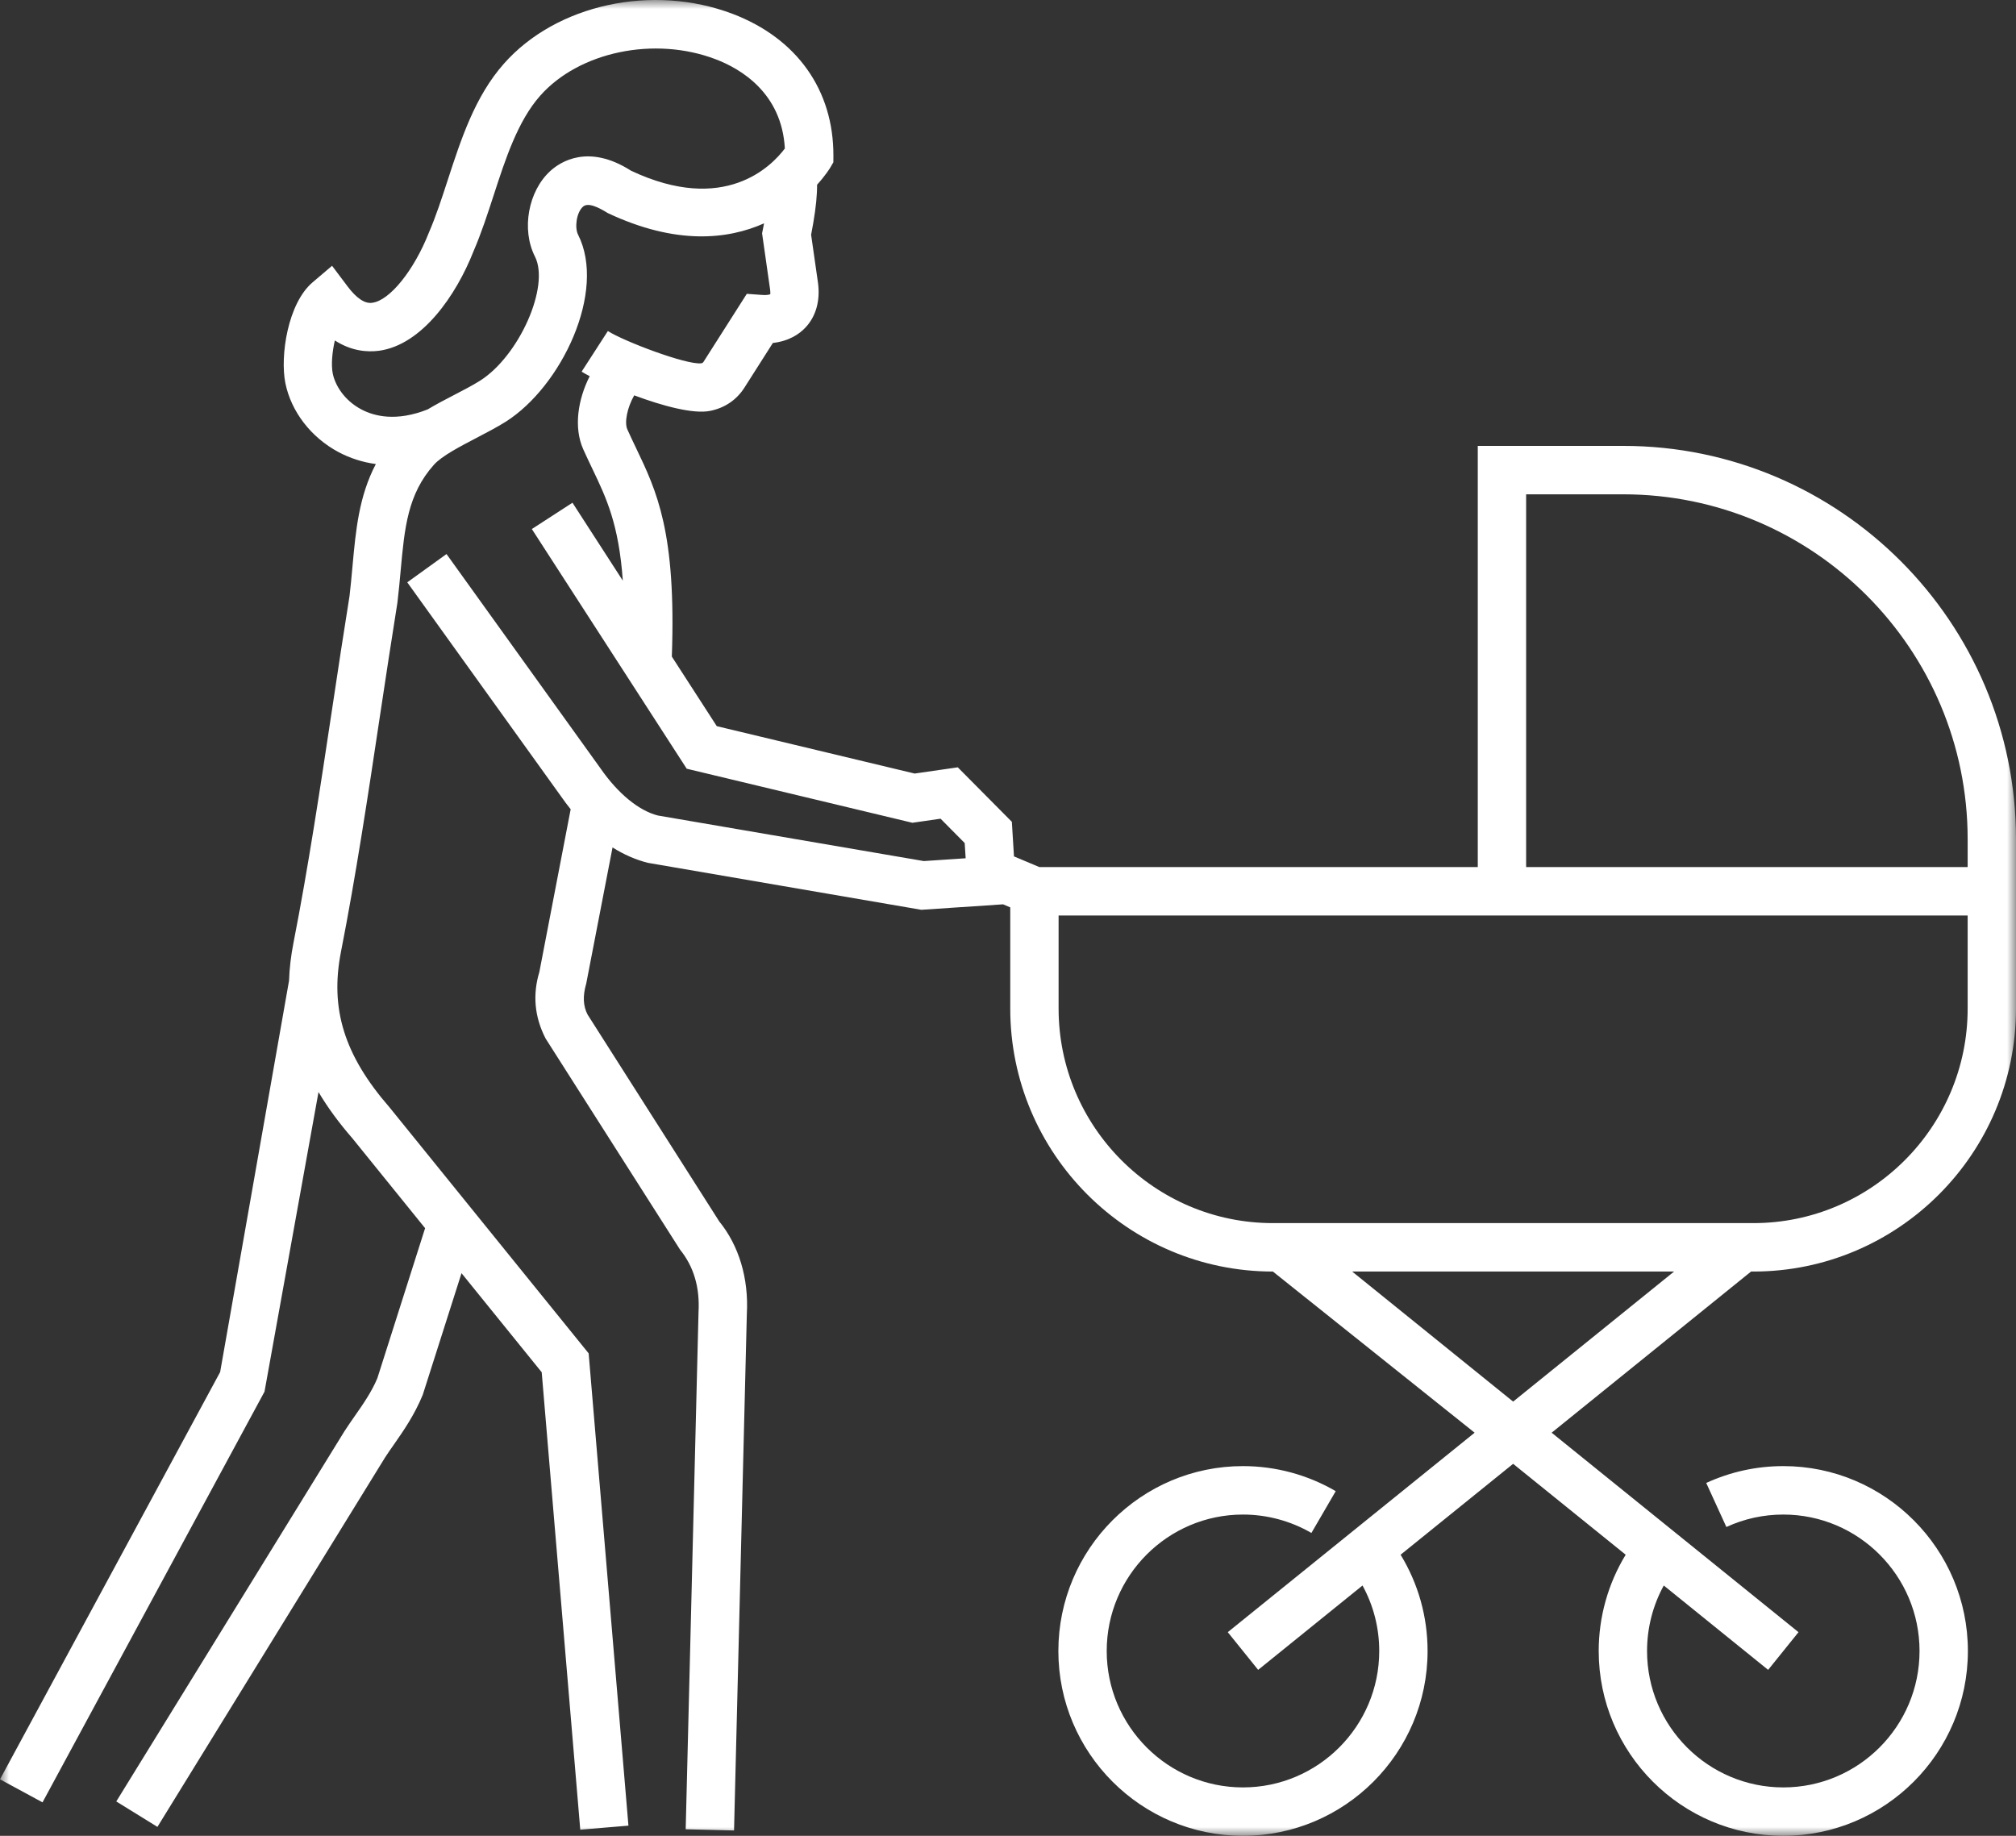 <?xml version="1.0" encoding="UTF-8"?>
<svg width="112px" height="102px" viewBox="0 0 112 102" version="1.1" xmlns="http://www.w3.org/2000/svg" xmlns:xlink="http://www.w3.org/1999/xlink">
    <rect x="0" y="0" width="112" height="102" fill="#333333" stroke="none"/>
    <!-- Generator: Sketch 59.1 (86144) - https://sketch.com -->
    <title>Group 3</title>
    <desc>Created with Sketch.</desc>
    <defs>
        <polygon id="path-1" points="0 0 112 0 112 102 0 102"></polygon>
    </defs>
    <g id="Symbols" stroke="none" stroke-width="1" fill="none" fill-rule="evenodd">
        <g id="resources-new-parents" transform="translate(-102, -86)">
            <g id="Group-3" transform="translate(102, 86)">
                <mask id="mask-2" fill="white">
                    <use xlink:href="#path-1"></use>
                </mask>
                <g id="Clip-2"></g>
                <path d="M18.603,18.916 C18.458,19.539 18.389,20.264 18.486,20.751 C18.611,21.372 19.093,22.223 20.067,22.743 C20.793,23.13 22.016,23.437 23.756,22.748 C24.232,22.464 24.738,22.198 25.238,21.94 C25.744,21.676 26.241,21.42 26.66,21.158 C28.84,19.782 30.557,15.911 29.721,14.258 C28.957,12.758 29.34,10.621 30.576,9.497 C31.133,8.991 32.688,7.969 35.063,9.488 C40.246,11.925 42.862,9.237 43.603,8.25 C43.432,5.158 41.142,3.818 39.753,3.29 C36.362,1.998 32.172,2.871 30.006,5.323 C28.768,6.724 28.085,8.818 27.428,10.843 C27.088,11.887 26.736,12.967 26.307,13.96 C25.348,16.397 23.451,19.163 21.053,19.489 C20.393,19.573 19.523,19.508 18.603,18.916 L18.603,18.916 Z M84.785,48.174 L109.314,48.174 L109.314,46.623 C109.314,36.058 100.733,27.465 90.183,27.465 L84.785,27.465 L84.785,48.174 Z M58.811,50.866 L58.811,56.036 C58.811,62.61 64.151,67.957 70.716,67.957 L97.41,67.957 C103.974,67.957 109.314,62.61 109.314,56.036 L109.314,50.866 L58.811,50.866 Z M75.121,70.648 L84.063,77.874 L93.004,70.648 L75.121,70.648 Z M99.074,102 C93.417,102 88.817,97.395 88.817,91.731 C88.817,89.831 89.34,87.984 90.316,86.382 L84.063,81.331 L77.811,86.382 C78.793,87.994 79.31,89.827 79.31,91.731 C79.31,97.395 74.71,102 69.053,102 C63.399,102 58.798,97.395 58.798,91.731 C58.798,86.067 63.399,81.458 69.053,81.458 C70.863,81.458 72.645,81.938 74.207,82.85 L72.856,85.173 C71.705,84.505 70.39,84.15 69.053,84.15 C64.879,84.15 61.484,87.551 61.484,91.731 C61.484,95.911 64.879,99.31 69.053,99.31 C73.227,99.31 76.624,95.911 76.624,91.731 C76.624,90.446 76.304,89.203 75.695,88.092 L69.897,92.779 L68.21,90.685 L81.924,79.602 L70.716,70.648 C62.671,70.648 56.125,64.094 56.125,56.036 L56.125,50.414 L55.725,50.245 L51.185,50.549 L35.99,47.939 C35.313,47.768 34.657,47.479 34.03,47.085 L32.568,54.651 C32.364,55.349 32.4,55.896 32.64,56.365 L39.961,67.867 C41.044,69.198 41.603,71.02 41.491,73.013 L40.78,101.702 L38.094,101.636 L38.807,72.903 C38.885,71.527 38.54,70.373 37.783,69.435 L30.311,57.701 C29.685,56.488 29.589,55.248 29.964,54.005 L31.704,44.962 C31.516,44.731 31.334,44.486 31.158,44.232 L22.626,32.355 L24.806,30.783 L33.353,42.681 C34.326,44.087 35.484,45.038 36.547,45.31 L51.324,47.842 L53.648,47.686 L53.594,46.84 L52.254,45.488 L50.689,45.714 L38.151,42.711 L29.547,29.394 L31.804,27.932 L34.601,32.262 C34.377,29.117 33.683,27.663 32.913,26.055 C32.743,25.7 32.572,25.341 32.402,24.962 C31.858,23.743 32.11,22.181 32.762,20.901 C32.567,20.801 32.415,20.715 32.313,20.649 L33.77,18.392 C34.635,18.95 38.117,20.279 38.953,20.186 C39.044,20.167 39.063,20.138 39.091,20.093 L41.489,16.325 L42.291,16.384 C42.609,16.414 42.752,16.365 42.795,16.346 C42.79,16.331 42.805,16.245 42.784,16.092 L42.338,12.963 L42.384,12.734 C42.407,12.625 42.427,12.517 42.448,12.409 C40.431,13.309 37.558,13.624 33.768,11.84 C33.283,11.54 32.673,11.219 32.383,11.488 C32.017,11.821 31.92,12.656 32.115,13.037 C33.71,16.19 31.192,21.477 28.091,23.434 C27.615,23.733 27.052,24.028 26.476,24.328 C25.57,24.8 24.542,25.334 24.105,25.825 C22.647,27.458 22.476,29.325 22.26,31.691 C22.207,32.271 22.154,32.871 22.078,33.488 C21.744,35.565 21.43,37.653 21.111,39.761 C20.454,44.141 19.771,48.669 18.941,52.893 C18.323,56.053 19.127,58.635 21.636,61.52 L32.703,75.194 L34.913,101.434 L32.237,101.66 L30.095,76.244 L25.64,70.739 L23.485,77.501 C23.015,78.636 22.421,79.488 21.896,80.241 C21.724,80.488 21.553,80.731 21.394,80.976 L8.746,101.503 L6.46,100.09 L19.127,79.535 C19.318,79.237 19.504,78.972 19.693,78.7 C20.164,78.028 20.649,77.332 20.965,76.572 L23.617,68.239 L19.58,63.249 C18.829,62.387 18.204,61.533 17.695,60.675 L14.695,77.322 L2.362,100.14 L0,98.86 L12.23,76.233 L16.058,54.485 C16.08,53.8 16.164,53.098 16.306,52.375 C17.123,48.21 17.8,43.712 18.456,39.361 C18.774,37.243 19.091,35.145 19.419,33.11 C19.483,32.571 19.534,32.002 19.585,31.446 C19.765,29.472 19.938,27.575 20.88,25.783 C20.148,25.683 19.449,25.461 18.803,25.117 C17.277,24.301 16.173,22.868 15.853,21.283 C15.552,19.78 15.989,16.856 17.364,15.689 L18.448,14.767 L19.305,15.907 C19.805,16.574 20.279,16.893 20.692,16.82 C21.655,16.691 23.003,15.017 23.824,12.931 C24.22,12.012 24.537,11.041 24.872,10.01 C25.617,7.724 26.385,5.359 27.994,3.539 C30.908,0.24 36.255,-0.92 40.708,0.773 C44.274,2.134 46.312,5.006 46.3,8.653 L46.298,9.017 L46.114,9.332 C46.105,9.347 45.868,9.738 45.394,10.262 C45.394,10.414 45.39,10.568 45.381,10.725 C45.354,11.312 45.241,12.132 45.062,13.043 L45.445,15.721 C45.576,16.707 45.33,17.582 44.748,18.198 C44.414,18.555 43.847,18.95 42.937,19.055 L41.356,21.539 C40.924,22.217 40.266,22.665 39.455,22.828 C38.511,23.022 36.773,22.54 35.234,21.966 C34.845,22.646 34.68,23.472 34.853,23.859 C35.014,24.219 35.177,24.559 35.336,24.891 C36.487,27.296 37.573,29.57 37.324,36.481 L39.821,40.346 L50.814,42.979 L53.21,42.633 L56.214,45.661 L56.332,47.582 L57.74,48.174 L82.099,48.174 L82.099,24.774 L90.183,24.774 C102.213,24.774 112,34.576 112,46.623 L112,56.036 C112,64.094 105.454,70.648 97.41,70.648 L97.281,70.648 L86.203,79.602 L99.917,90.685 L98.23,92.779 L92.432,88.092 C91.825,89.199 91.503,90.45 91.503,91.731 C91.503,95.911 94.9,99.31 99.074,99.31 C103.246,99.31 106.641,95.911 106.641,91.731 C106.641,87.551 103.246,84.15 99.074,84.15 C97.974,84.15 96.911,84.381 95.91,84.841 L94.79,82.394 C96.145,81.773 97.586,81.458 99.074,81.458 C104.728,81.458 109.327,86.067 109.327,91.731 C109.327,97.395 104.728,102 99.074,102 L99.074,102 Z" id="Fill-1" fill="#FFFFFF" mask="url(#mask-2)"></path>
            </g>
        </g>
    </g>
</svg>
